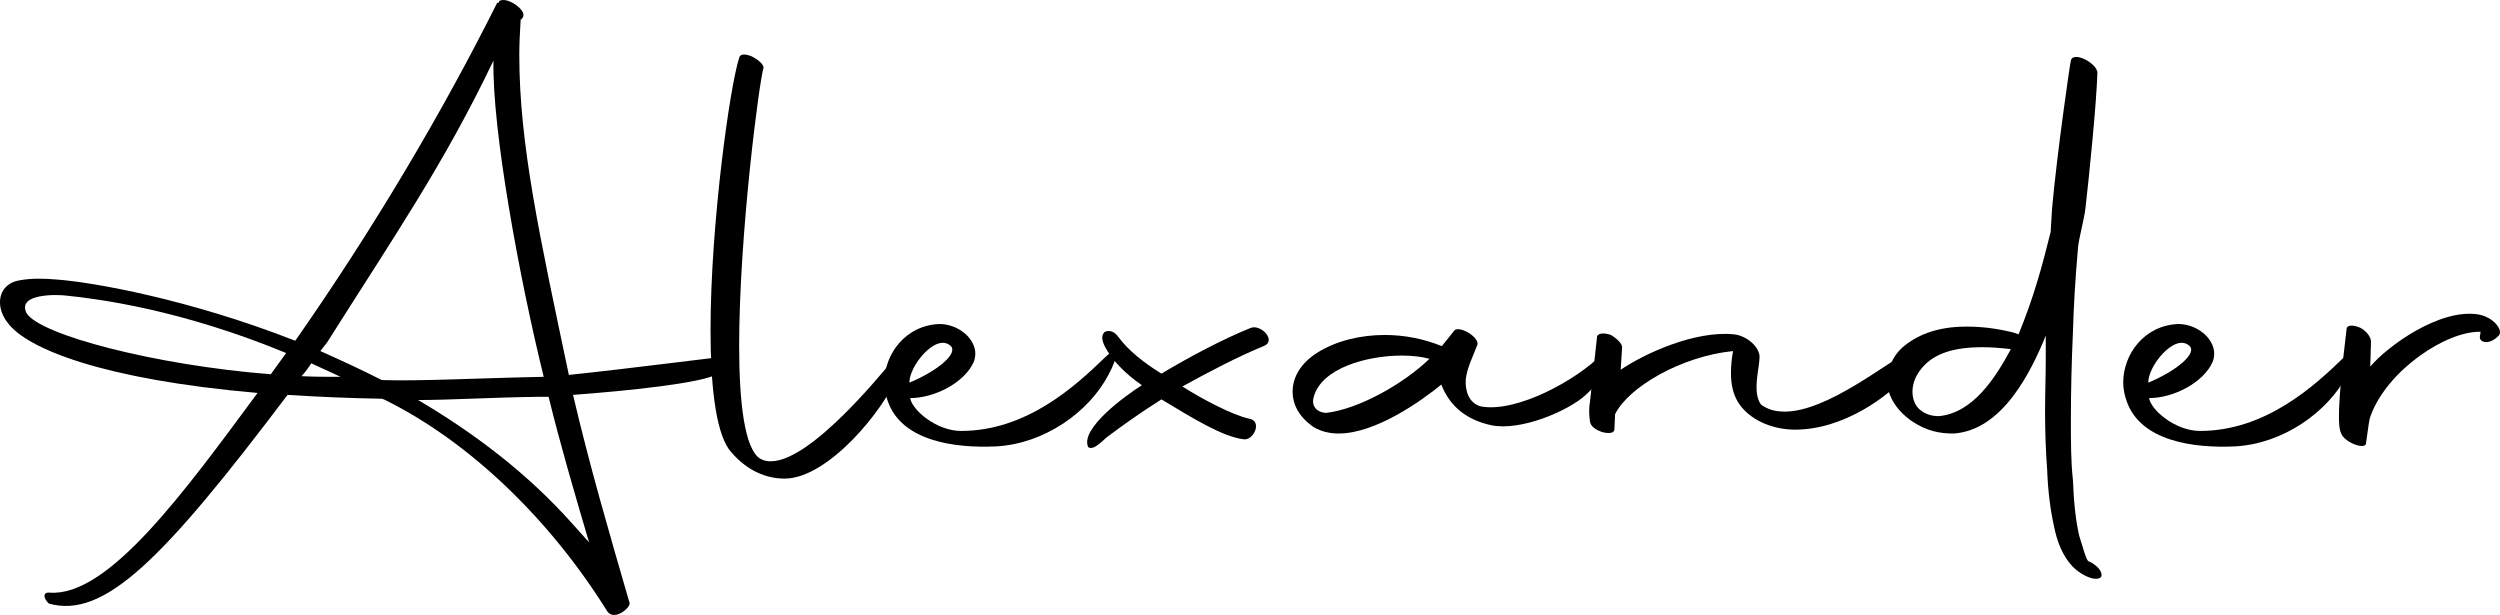 <svg width="187" height="46" viewBox="0 0 187 46" fill="none" xmlns="http://www.w3.org/2000/svg">
<path d="M22.084 25.489C27.983 17.058 33.152 8.289 37.172 0.243L37.225 0.195H37.329V0.098C37.851 -0.335 39.47 0.773 39.104 1.303L39 1.448H38.947C38.895 2.315 38.843 3.23 38.843 4.098C38.843 10.795 40.357 17.636 42.55 28.043C47.197 27.561 53.723 26.694 54.558 26.646C54.767 26.453 54.297 27.561 53.723 27.947C52.575 28.669 46.779 29.248 42.864 29.537C44.116 34.885 45.526 39.703 47.092 45.099C47.197 45.436 45.944 46.496 45.422 45.725C41.193 38.932 35.188 33.054 28.715 29.874L28.558 29.826C26 29.777 23.702 29.681 21.51 29.537C12.164 41.919 7.779 46.303 3.654 45.147C3.237 44.761 3.184 44.28 3.707 44.328C8.092 44.665 13.783 36.812 19.265 29.392C7.622 28.38 1.984 26.068 0.574 24.141C0.157 23.611 0 23.081 0 22.599C0 21.78 0.522 21.105 1.514 20.961C2.297 20.816 3.185 20.816 4.281 20.912C6.89 21.105 14.095 22.357 22.084 25.489ZM20.256 27.995L21.404 26.405C13.469 23.129 7.308 22.358 5.011 22.117C4.332 22.021 1.252 21.924 1.983 23.418C2.975 25.056 11.642 27.32 20.256 27.995ZM23.284 27.175C23.076 27.513 22.814 27.85 22.553 28.139C23.546 28.187 24.537 28.187 25.477 28.187L23.284 27.175ZM40.618 28.187H40.67C38.843 20.768 36.807 9.734 36.911 4.531C33.204 12.288 29.445 17.732 24.485 25.586L23.963 26.26C25.477 26.935 27.043 27.657 28.557 28.428C31.377 28.525 35.71 28.284 40.618 28.187ZM31.272 29.922C35.449 32.379 39.469 35.414 42.81 39.172L44.063 40.569C42.967 36.859 41.922 33.294 41.035 29.681H40.252C36.754 29.729 33.621 29.922 31.272 29.922Z" fill="black"/>
<path d="M54.506 33.583C53.514 32.138 53.148 28.717 53.148 24.718C53.148 16.72 54.611 6.362 55.289 4.338C55.342 4.049 55.655 4.001 56.176 4.193C56.699 4.434 57.116 4.82 57.116 5.061C56.803 5.976 55.289 17.539 55.289 25.874C55.289 30.162 55.706 33.583 56.855 34.306C59.57 35.848 65.887 27.994 66.67 27.079C67.193 26.404 67.297 27.609 67.088 28.187C66.148 30.596 61.971 35.799 58.682 35.799C57.012 35.8 55.55 34.932 54.506 33.583Z" fill="black"/>
<path d="M66.41 30.018C66.253 29.584 66.148 29.102 66.148 28.621C66.148 26.501 67.715 24.333 70.273 24.236C71.891 24.236 73.406 25.682 72.831 27.079C72.152 28.621 69.907 29.777 68.08 29.777C68.237 30.693 70.064 32.234 71.891 32.234C76.799 32.234 80.454 28.862 82.646 26.742C83.847 25.586 83.638 26.694 82.907 28.043C81.445 30.837 78.104 33.198 74.502 33.391C71.422 33.535 67.454 33.005 66.41 30.018ZM68.028 28.621C70.221 27.705 71.683 26.404 71.109 25.875C70.012 24.863 67.976 27.416 68.028 28.621Z" fill="black"/>
<path d="M85.413 28.814C84.16 27.946 83.168 26.934 82.645 25.923C82.384 25.393 82.384 25.055 82.645 24.814C83.063 24.67 83.376 24.814 83.689 25.248C84.368 26.164 85.465 27.079 86.874 27.946C89.067 26.645 91.417 25.392 93.557 24.525C94.34 24.236 95.489 25.489 94.549 25.874C92.67 26.645 90.529 27.753 88.441 28.91C89.955 29.873 92.252 31.078 93.453 31.319C94.445 31.511 93.766 32.957 93.035 32.86C91.417 32.668 89.12 31.222 86.875 29.873C85.204 30.933 84.003 31.8 82.907 32.619C82.594 32.812 81.81 33.775 81.393 33.438C80.766 32.042 84.264 29.537 85.413 28.814Z" fill="black"/>
<path d="M96.689 29.296C96.689 28.236 97.264 27.175 98.569 26.357C99.978 25.489 101.754 25.056 103.581 25.056C105.043 25.056 106.505 25.345 107.81 25.875H107.862L108.75 24.767C109.063 24.237 110.838 25.297 110.473 25.875C110.212 26.598 109.742 27.465 109.638 28.38C109.585 29.199 109.846 30.163 110.786 30.404C113.448 30.886 117.939 28.428 119.818 26.501C120.706 25.682 121.489 26.887 118.617 29.537C117.312 30.741 113.71 32.283 111.517 31.801C109.794 31.416 108.489 30.5 107.81 28.766C106.348 29.97 102.902 32.427 100.135 32.427C99.457 32.427 98.83 32.282 98.256 31.945C97.211 31.223 96.689 30.307 96.689 29.296ZM106.922 26.838C106.4 26.694 105.669 26.597 104.886 26.597C102.275 26.597 98.83 27.513 98.255 29.729C98.099 30.307 98.412 30.837 99.195 30.885C101.702 30.596 105.095 28.621 106.922 26.838Z" fill="black"/>
<path d="M118.929 30.067L119.452 25.248C119.452 24.911 119.974 24.863 120.496 25.056C120.913 25.297 121.383 25.73 121.331 26.019L121.227 27.657C123.002 26.453 126.761 24.718 129.684 25.007C130.677 25.104 131.616 25.971 131.616 26.694C131.616 27.513 131.042 29.344 131.721 30.259C132.243 30.644 132.817 30.789 133.496 30.789C136.733 30.789 141.275 26.983 142.946 26.212C143.154 26.116 143.364 27.175 142.58 28.091C141.327 29.584 137.933 32.138 134.279 32.138C132.765 32.138 131.094 31.56 130.154 30.307C129.632 29.585 129.476 28.766 129.476 27.898C129.476 27.369 129.528 26.839 129.632 26.26C125.769 26.646 121.801 28.958 120.809 30.982L120.757 32.09C120.809 32.717 118.982 32.283 118.929 31.512C118.877 31.126 118.825 30.644 118.929 30.067Z" fill="black"/>
<path d="M155.008 42.352C154.277 41.581 153.859 40.473 153.65 39.413C153.389 38.257 153.18 36.763 153.128 35.125C153.023 33.776 152.971 32.282 152.971 30.741C152.971 29.488 153.023 28.139 153.023 26.838V25.104C151.927 27.802 149.786 32.186 146.132 32.427C145.14 32.427 144.148 32.282 142.947 31.464C141.694 30.548 141.172 29.488 141.172 28.476C141.172 27.561 141.589 26.645 142.268 26.019C143.312 25.104 144.826 24.43 147.071 24.43C148.116 24.43 149.16 24.526 150.569 24.863L150.987 25.008C152.083 22.358 152.762 19.901 153.389 17.347L153.493 15.613C153.858 11.517 154.851 4.628 154.902 4.531C155.059 3.809 156.782 4.676 156.886 5.398C156.834 7.566 156.26 13.252 155.999 15.516C155.895 16.48 155.477 17.829 155.425 18.648C155.216 21.057 155.112 22.936 155.059 24.766C154.955 27.031 154.902 29.296 154.902 31.464C154.902 33.053 154.902 34.547 155.059 35.944C155.111 37.534 155.268 38.98 155.529 40.088C155.842 41.1 155.999 41.678 156.156 41.919L156.26 42.015H156.313C156.626 42.16 157.044 42.497 157.148 42.786C157.305 43.171 157.096 43.364 156.521 43.268C155.948 43.123 155.373 42.738 155.008 42.352ZM150.361 26.212L150.413 26.116C149.63 26.019 148.899 25.971 148.273 25.971C146.028 25.971 144.775 26.501 143.992 27.272C143.313 27.946 143.052 28.669 143.052 29.296C143.052 29.922 143.313 30.452 143.678 30.693C144.044 30.982 144.461 31.126 145.036 31.126C147.594 30.885 149.264 28.235 150.361 26.212Z" fill="black"/>
<path d="M159.078 30.018C158.921 29.584 158.816 29.102 158.816 28.621C158.816 26.501 160.383 24.333 162.941 24.236C164.559 24.236 166.074 25.682 165.499 27.079C164.82 28.621 162.575 29.777 160.748 29.777C160.905 30.693 162.732 32.234 164.559 32.234C169.467 32.234 173.122 28.862 175.314 26.742C176.515 25.586 176.306 26.694 175.575 28.043C174.113 30.837 170.772 33.198 167.17 33.391C164.089 33.535 160.122 33.005 159.078 30.018ZM160.696 28.621C162.888 27.705 164.35 26.404 163.776 25.875C162.68 24.863 160.643 27.416 160.696 28.621Z" fill="black"/>
<path d="M175.523 24.622C175.523 24.285 176.045 24.285 176.567 24.526C177.037 24.766 177.35 25.248 177.35 25.537L177.297 27.416C178.603 25.875 182.466 23.08 185.337 23.514C186.538 23.707 187.269 24.718 186.904 25.104C186.173 25.875 185.442 25.586 185.494 25.2L185.547 24.815C182.936 24.766 178.603 27.706 177.35 31.03C177.193 31.415 177.193 31.705 176.984 33.102C177.037 33.728 175.313 33.102 175.105 32.379C174.896 31.945 174.792 30.693 175.523 24.622Z" fill="black"/>
</svg>
